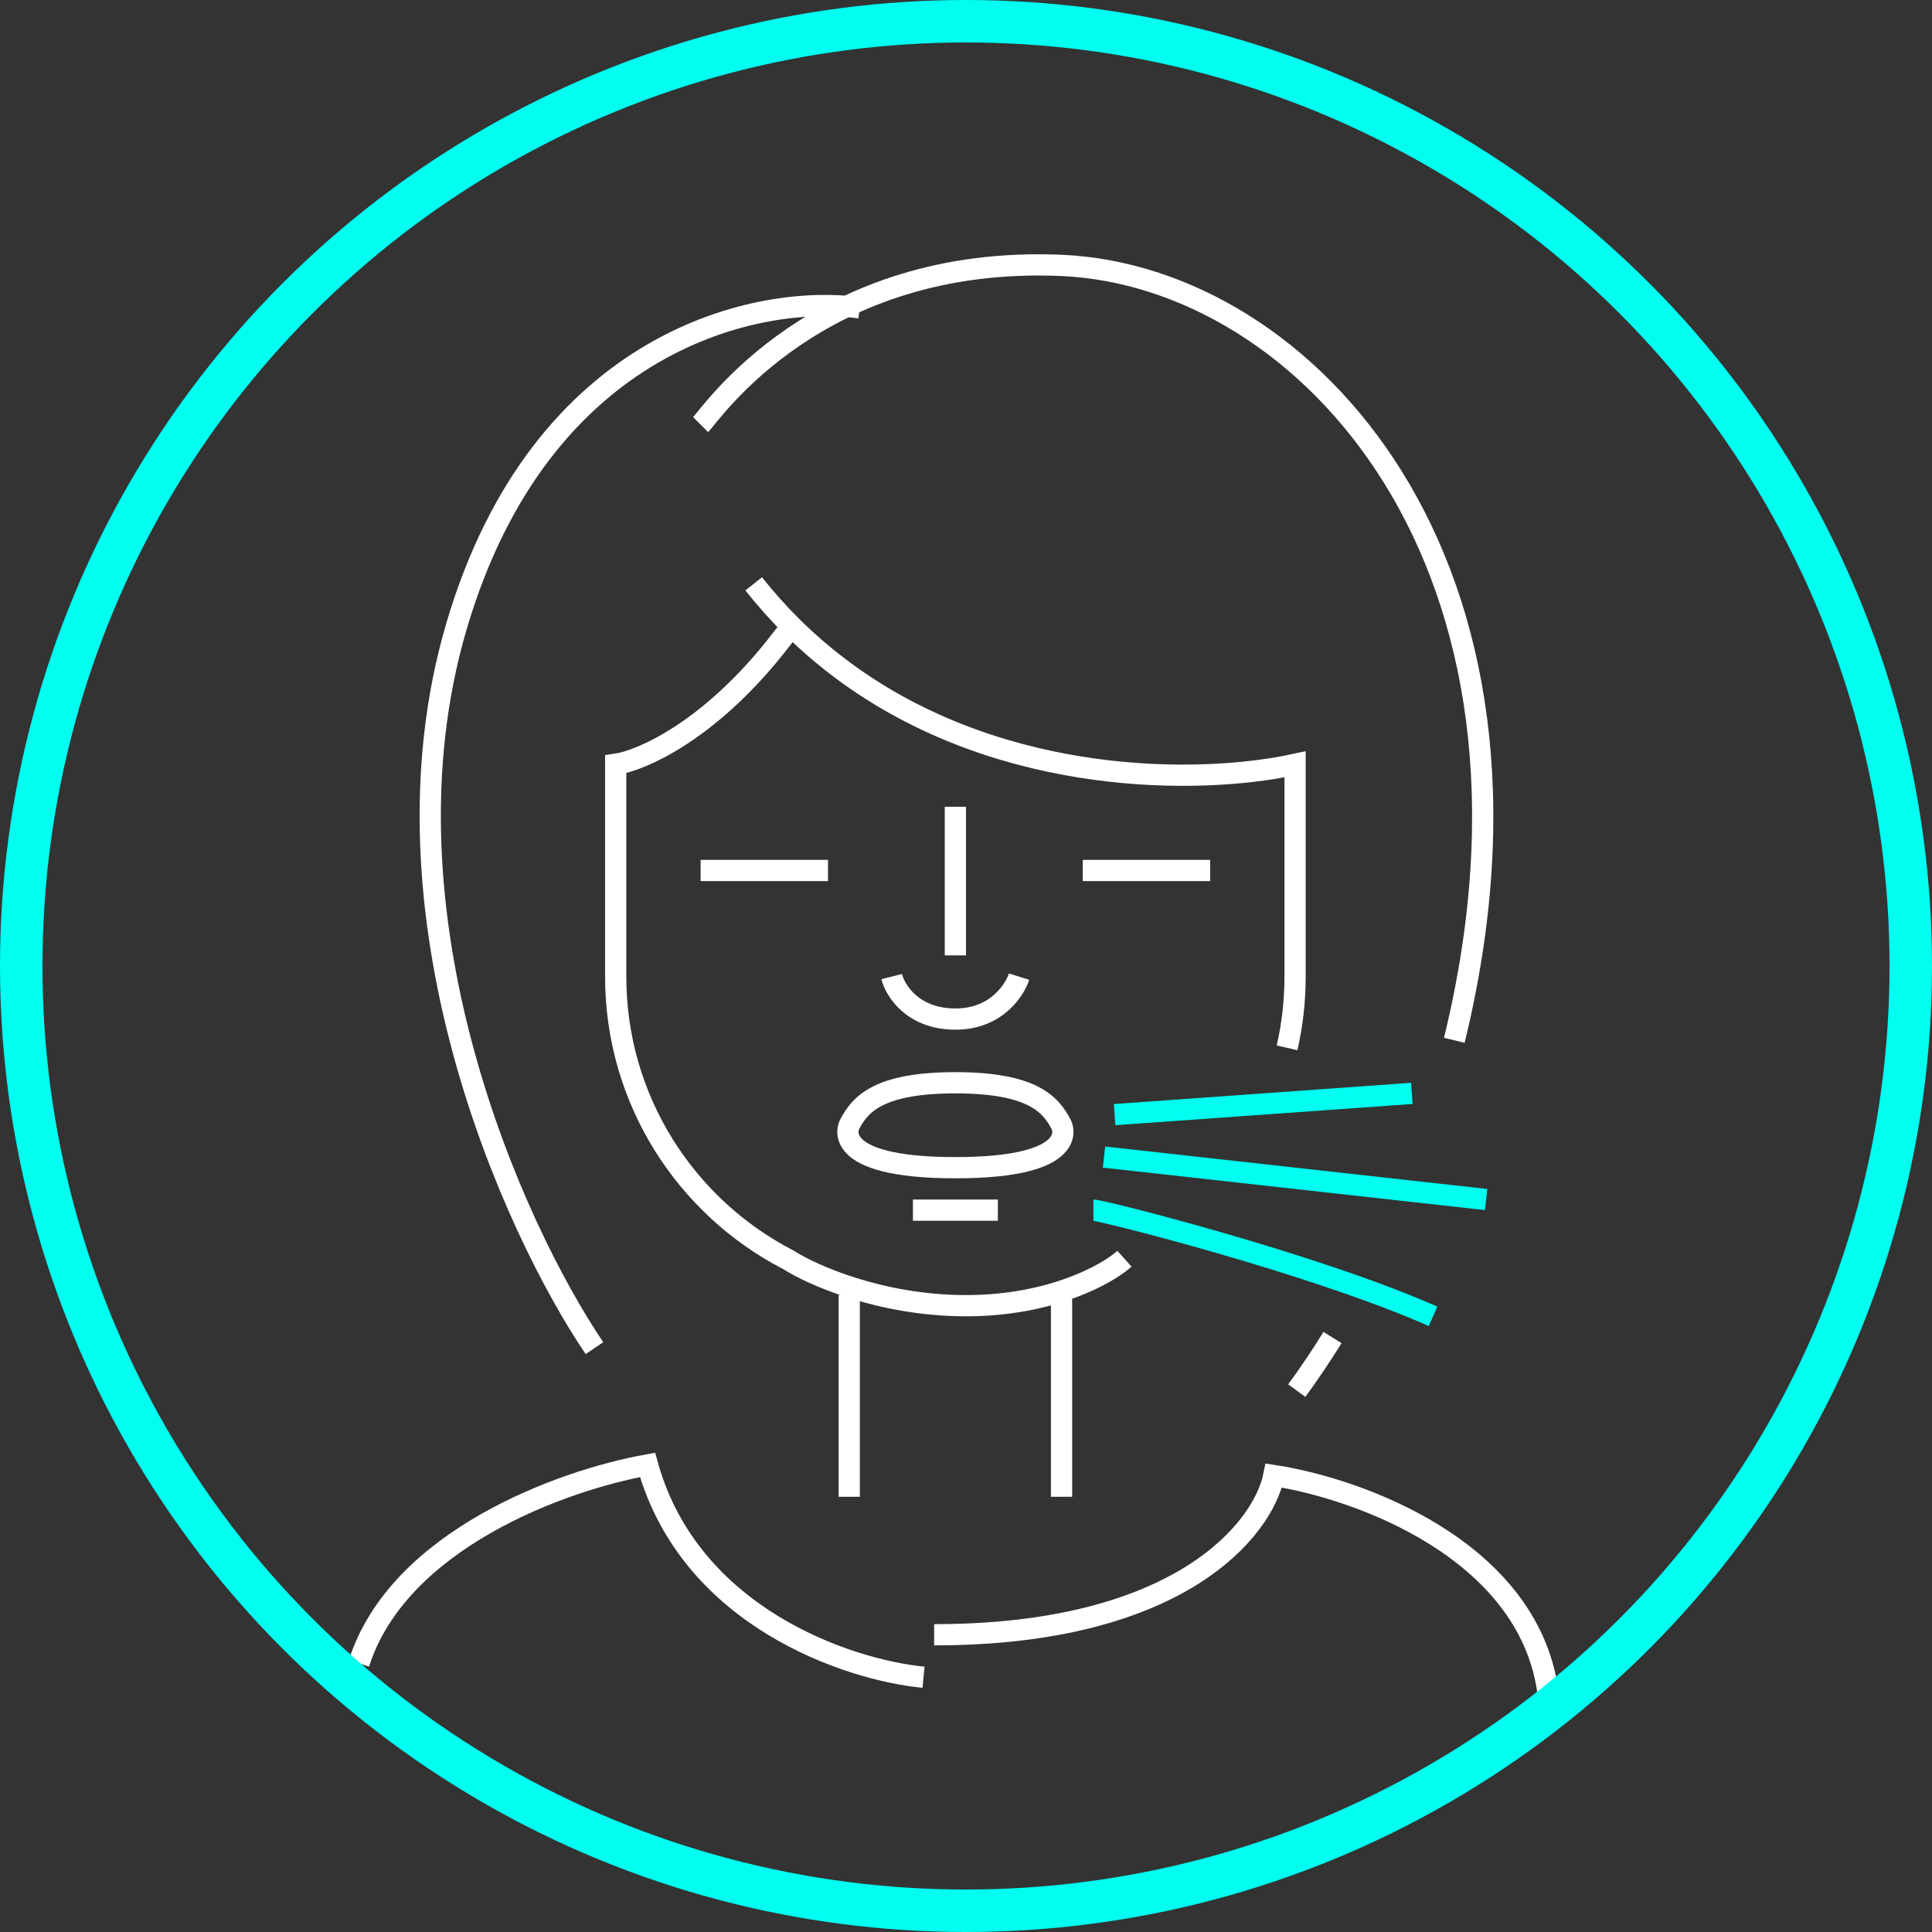 <?xml version="1.0" encoding="UTF-8"?> <svg xmlns="http://www.w3.org/2000/svg" width="91" height="91" viewBox="0 0 91 91" fill="none"><rect x="0" y="0" width="91" height="91" fill="#333333" stroke="none"/> <path d="M37.286 29.5L36.5 30.5C33.3 34.5 30.166 35.833 29 36V46C29 51.808 32.302 56.846 37.13 59.338C38.254 60.059 41.5 61.5 45.5 61.5C49.5 61.5 52.142 60.026 52.964 59.289M37.286 29.5C37.509 29.721 37.734 29.936 37.962 30.145C37.979 30.16 37.998 30.176 38.015 30.191C38.26 30.414 38.508 30.63 38.76 30.838C45.801 36.676 55.037 36.994 60 36.19C60.161 36.163 60.314 36.137 60.466 36.108C60.509 36.101 60.554 36.091 60.597 36.083C60.605 36.081 60.615 36.08 60.623 36.078C60.752 36.053 60.878 36.026 61 36V46C61 47.153 60.87 48.276 60.623 49.354M37.286 29.5C36.666 28.885 36.069 28.219 35.5 27.5" stroke="white"></path> <path d="M45 38C45 39.931 45 43.471 45 45" stroke="white"></path> <path d="M42 46C42.167 46.667 43 48 45 48C47 48 47.833 46.533 48 46" stroke="white"></path> <path d="M33 20C33.5 19.5 38.5 12.001 50 12.501C61.5 13.001 74 26.5 68.5 49M61.08 65.5C61.653 64.716 62.215 63.883 62.763 63" stroke="white"></path> <path d="M40.5 14.5C35.834 13.833 25.5 15.9 21.5 29.5C17.5 43.1 24.167 57.833 28 63.5" stroke="white"></path> <path d="M43.5 79C40 78.667 32.5 76.2 30.5 69C26.414 69.73 18.75 72.555 16.906 78.348M44 77C55.6 77 59.5 72 60 69.5C64.059 70.124 71.922 73.002 72.899 79.611" stroke="white"></path> <path d="M45 51C41.4 51 40.5 52 40 53C40 53 39 55 45 55C51 55 50 53 50 53C49.5 52 48.6 51 45 51Z" stroke="white"></path> <path d="M43 57H47" stroke="white"></path> <path d="M40 61V70.5" stroke="white"></path> <path d="M50 61V70.5" stroke="white"></path> <path d="M52 54.5L70 56.5M51.5 57C51.9 57 61.833 59.5 67.5 62M52.5 52.5L66.5 51.5" stroke="#00FFF0"></path> <circle cx="45.5" cy="45.5" r="44.5" stroke="#00FFF0" stroke-width="2"></circle> <path d="M33 41C33.4 41 34.28 41 36.2 41C38.12 41 38.867 41 39 41" stroke="white"></path> <path d="M51 41C51.4 41 52.28 41 54.2 41C56.12 41 56.867 41 57 41" stroke="white"></path> </svg> 